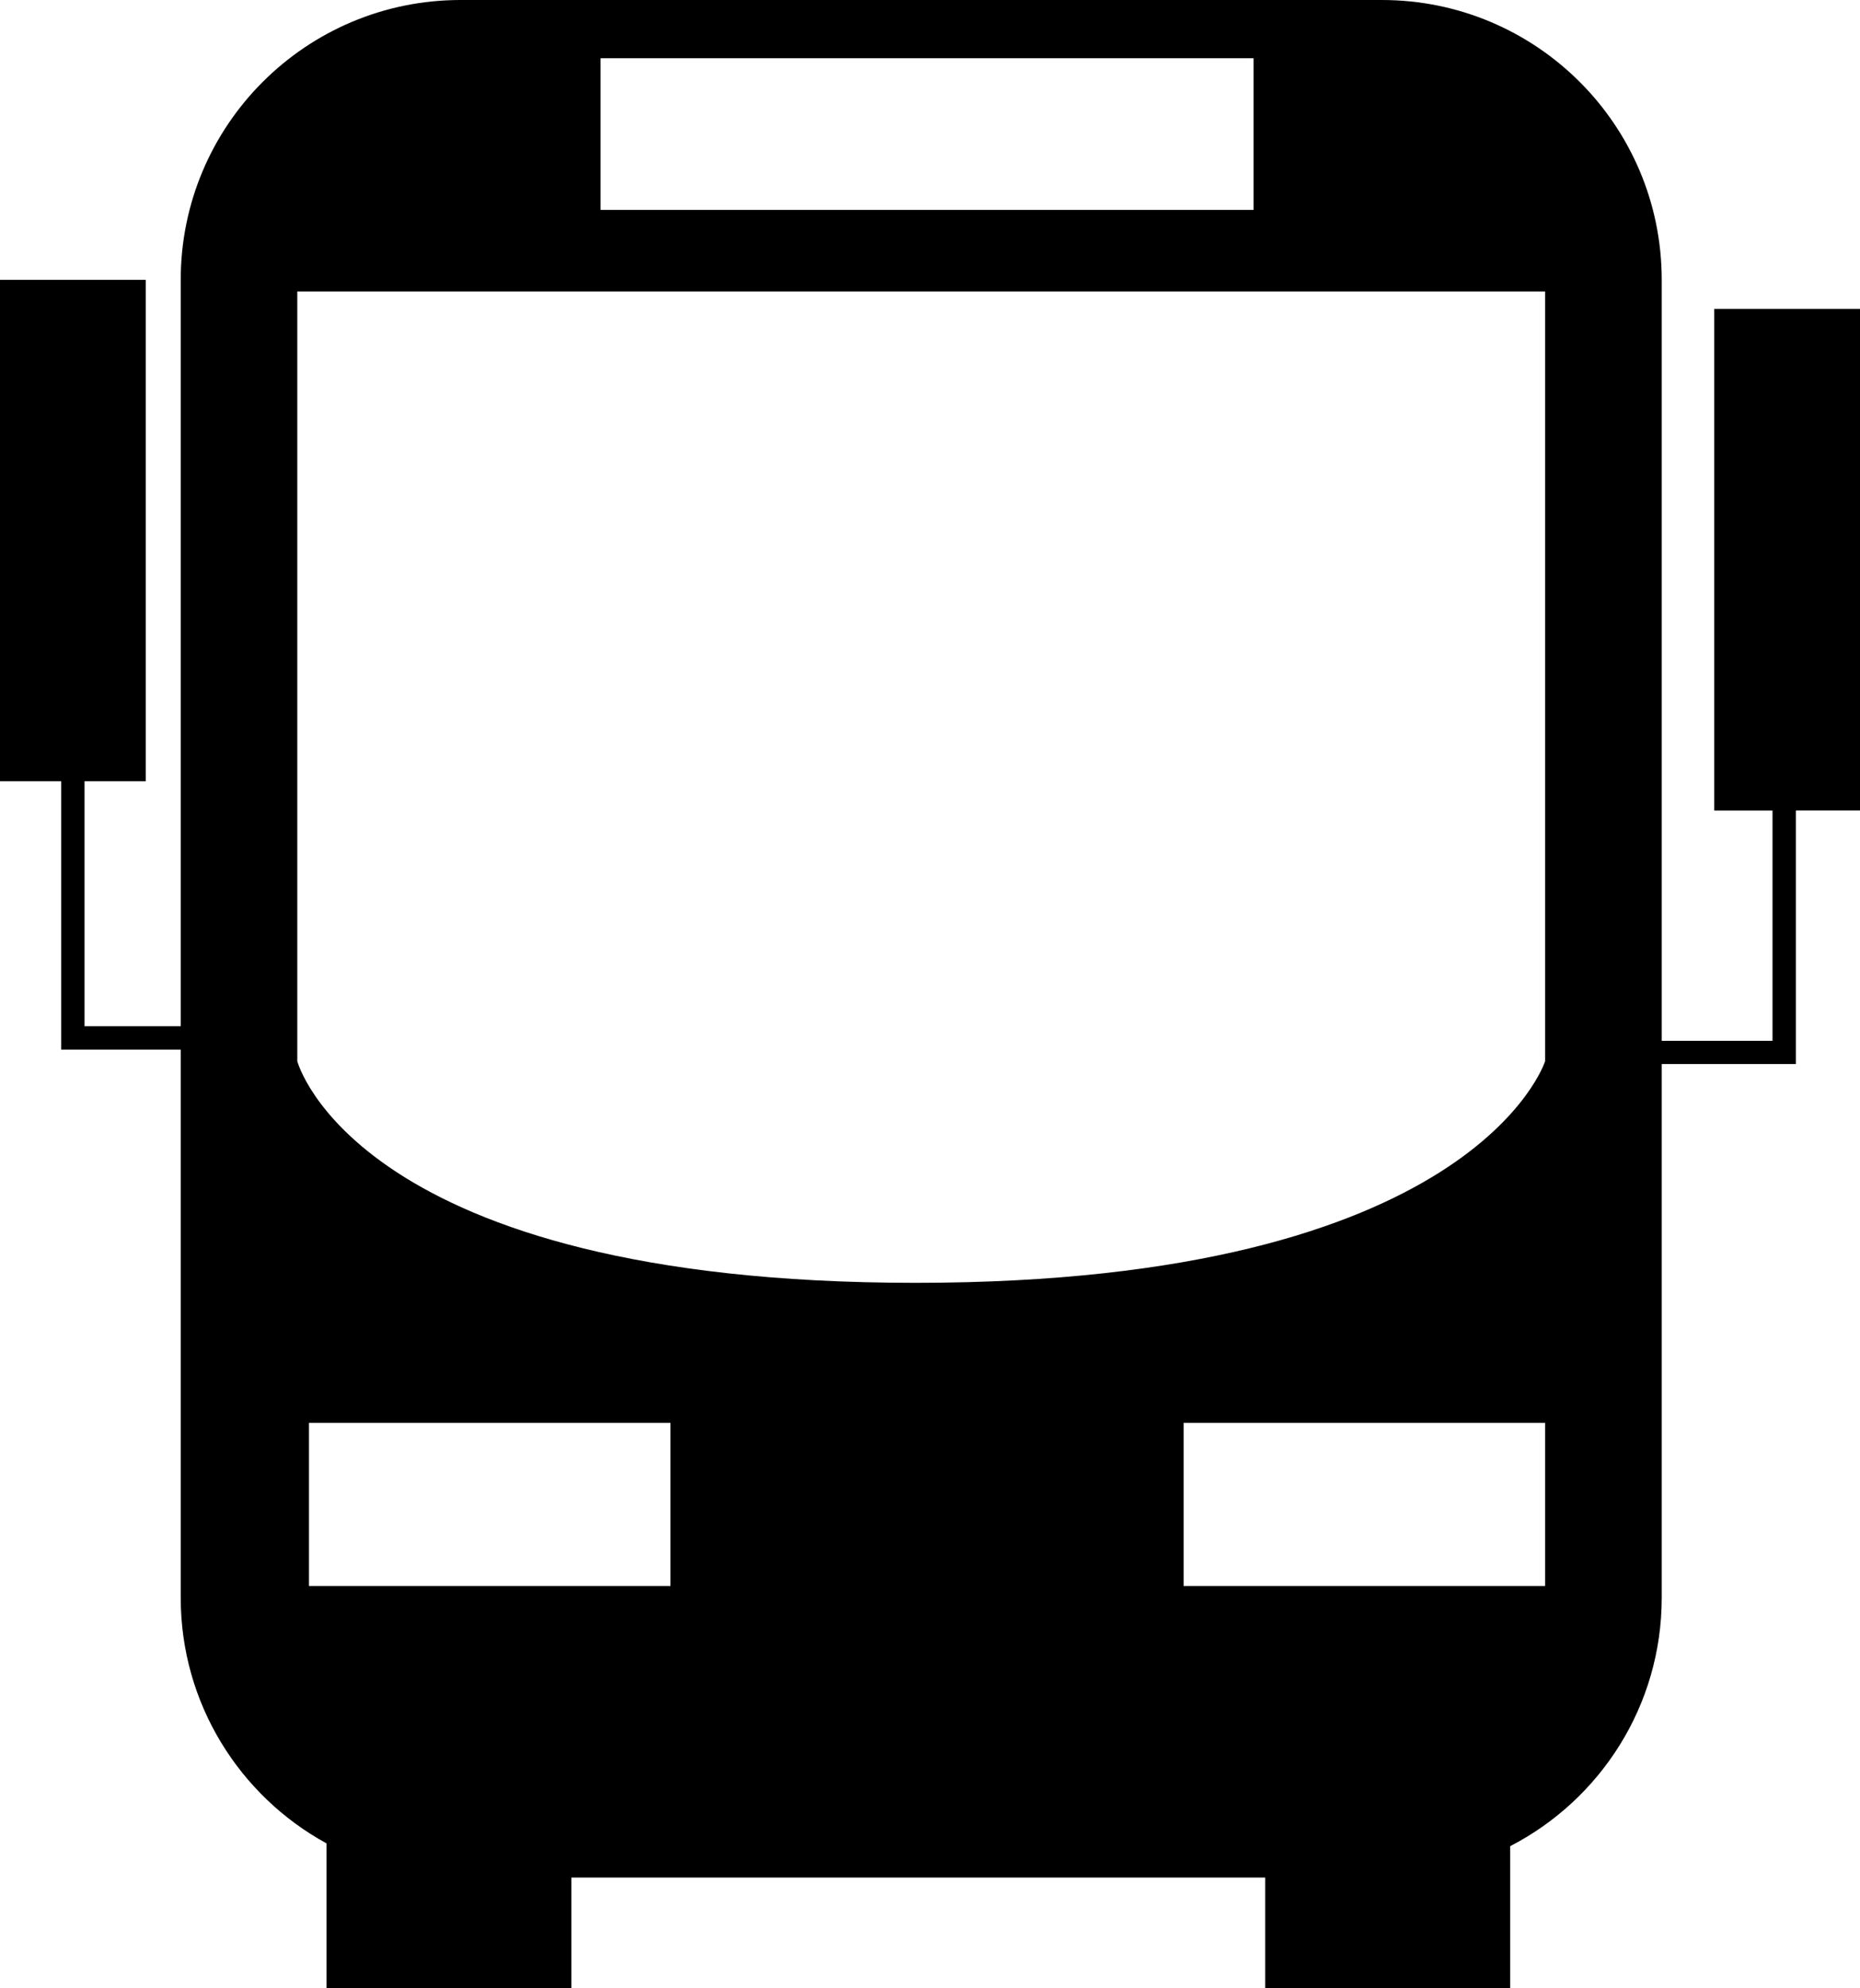 <?xml version="1.0" encoding="iso-8859-1"?>
<!-- Generator: Adobe Illustrator 16.0.0, SVG Export Plug-In . SVG Version: 6.00 Build 0)  -->
<!DOCTYPE svg PUBLIC "-//W3C//DTD SVG 1.1//EN" "http://www.w3.org/Graphics/SVG/1.1/DTD/svg11.dtd">
<svg version="1.1" id="Capa_1" xmlns="http://www.w3.org/2000/svg" xmlns:xlink="http://www.w3.org/1999/xlink" x="0px" y="0px"
	 width="43.114px" height="46.087px" viewBox="0 0 43.114 46.087" style="enable-background:new 0 0 43.114 46.087;"
	 xml:space="preserve">
<path d="M43.114,7.162h-3.379v11.625h1.351v5.338h-2.568V6.487C38.518,2.904,35.614,0,32.031,0H10.676
	C7.093,0,4.189,2.904,4.189,6.487v17.3h-2.23v-5.678h1.419V6.487H0v11.622h1.419v6.22h2.77v12.705c0,2.454,1.366,4.593,3.379,5.694
	v3.358h5.676V43.52h16.083v2.567h5.678v-3.294c2.086-1.076,3.513-3.251,3.513-5.76V24.664h3.109v-5.878h1.487V7.162L43.114,7.162z
	 M13.921,1.35h15.136v3.516H13.921V1.35z M15.541,36.762H7.162v-3.782h8.379V36.762z M35.815,36.762h-8.379v-3.782h8.379V36.762z
	 M35.815,24.598c0,0-1.622,5.137-14.596,5.137c-12.976,0-14.328-5.137-14.328-5.137V6.756h28.924V24.598z"/>
<g>
</g>
<g>
</g>
<g>
</g>
<g>
</g>
<g>
</g>
<g>
</g>
<g>
</g>
<g>
</g>
<g>
</g>
<g>
</g>
<g>
</g>
<g>
</g>
<g>
</g>
<g>
</g>
<g>
</g>
</svg>
